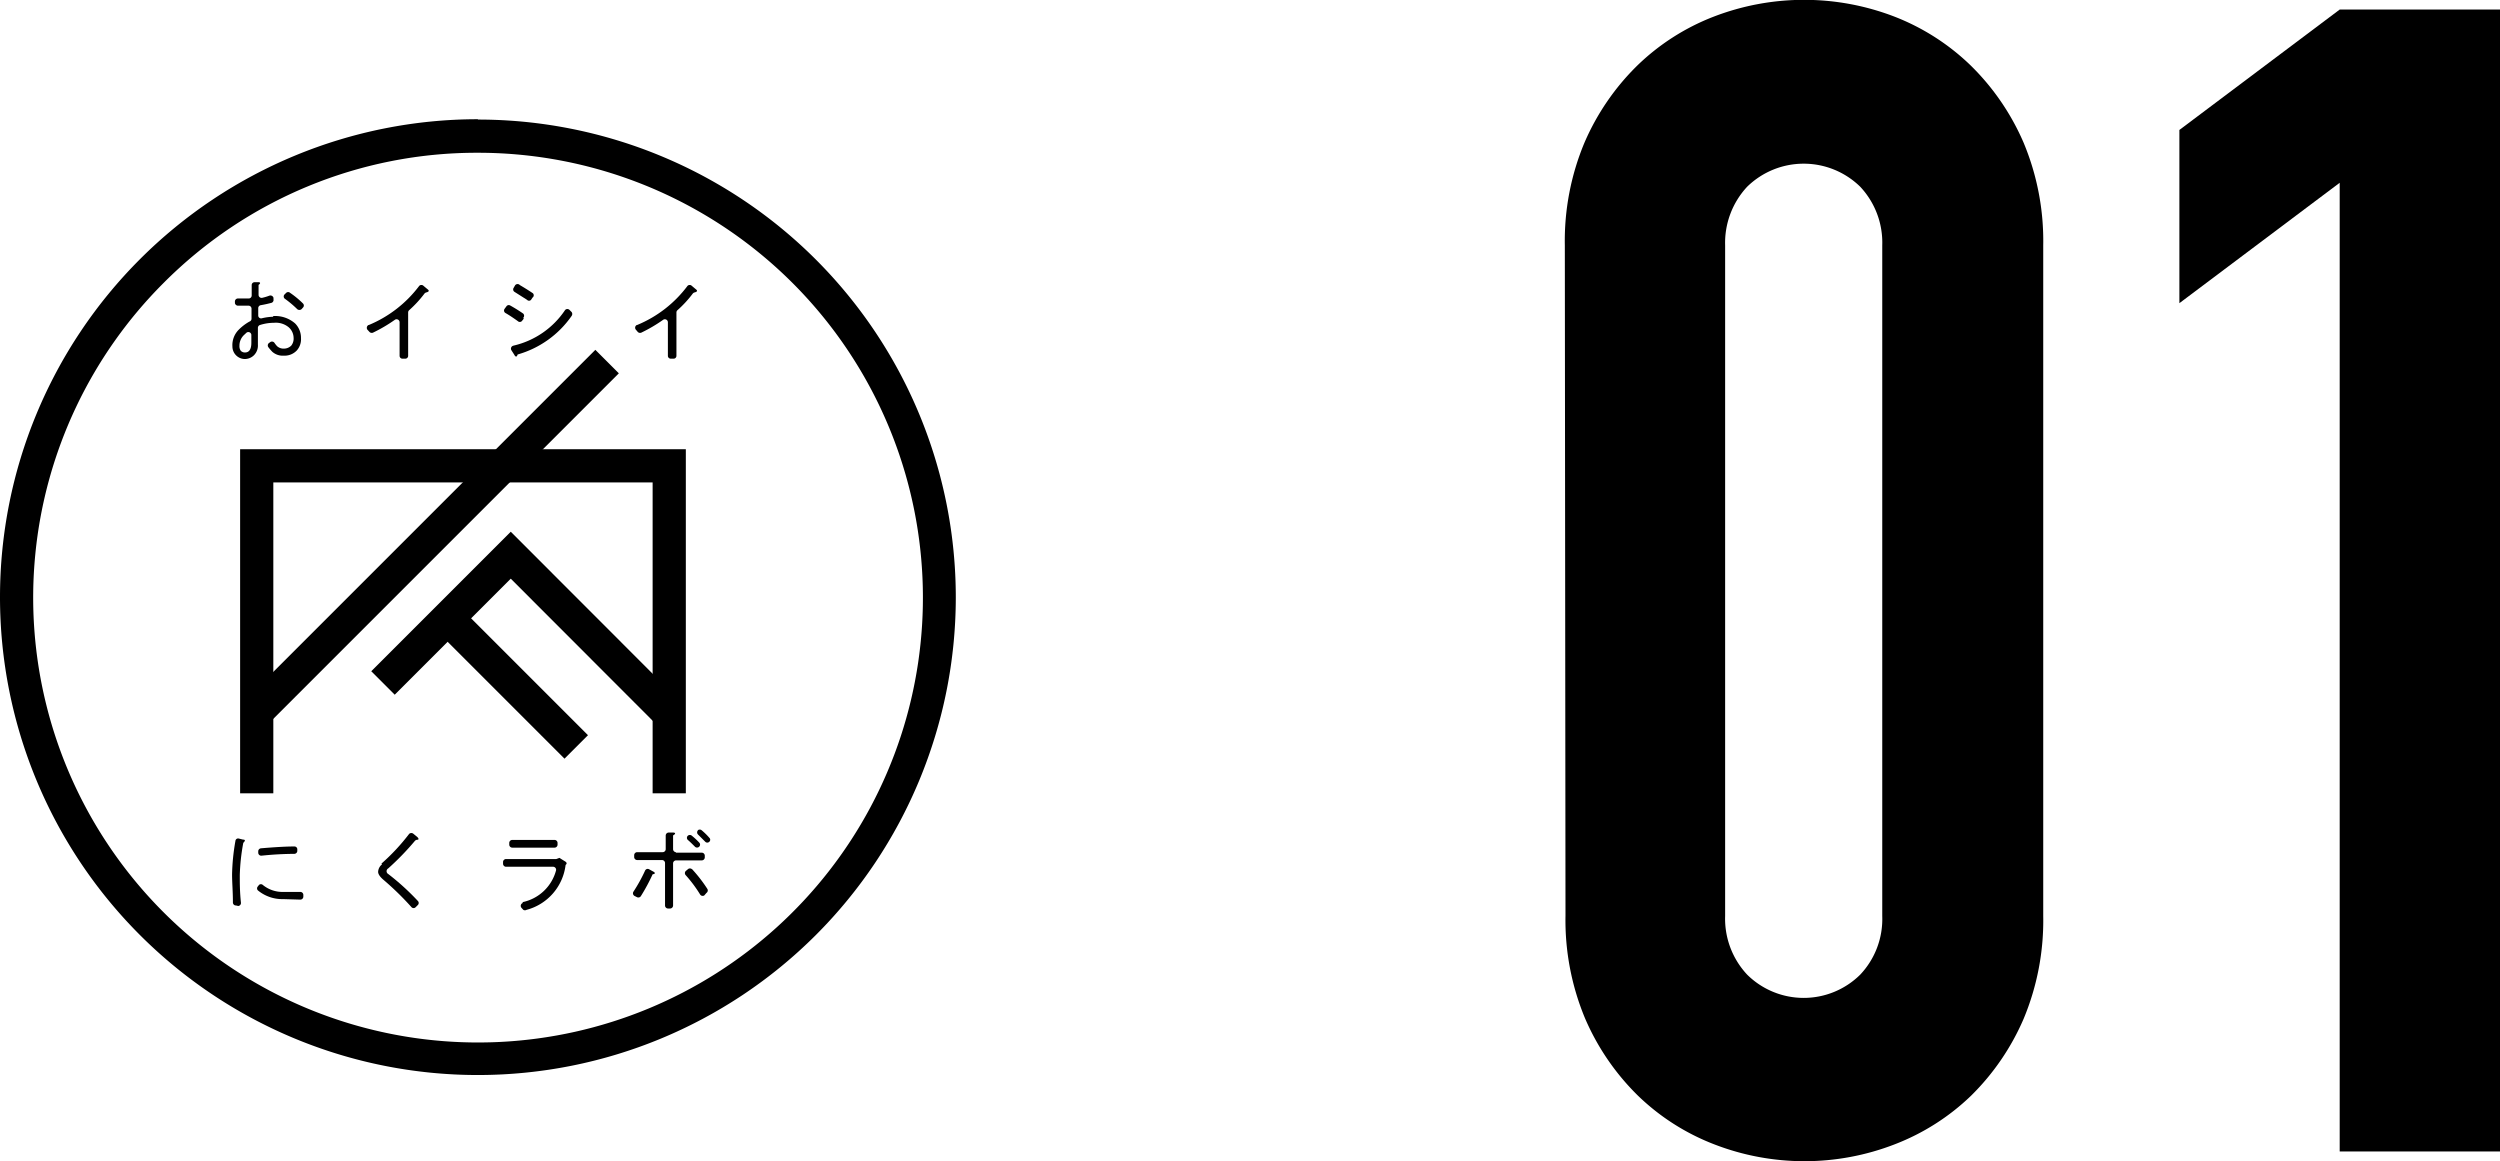 <svg xmlns="http://www.w3.org/2000/svg" xmlns:xlink="http://www.w3.org/1999/xlink" viewBox="0 0 149.09 69.25"><defs><style>.cls-1{fill:none;}.cls-2{clip-path:url(#clip-path);}</style><clipPath id="clip-path" transform="translate(0 0)"><rect class="cls-1" width="149.09" height="69.25"/></clipPath></defs><title>アートワーク 3</title><g id="レイヤー_2" data-name="レイヤー 2"><g id="レイヤー_1-2" data-name="レイヤー 1"><g id="アートワーク_3" data-name="アートワーク 3"><g class="cls-2"><g class="cls-2"><path d="M93.32,14.63a15.18,15.18,0,0,1,1.17-6.12,14.46,14.46,0,0,1,3.14-4.59A13.55,13.55,0,0,1,102.18,1,15,15,0,0,1,113,1a13.61,13.61,0,0,1,4.54,2.92,14.46,14.46,0,0,1,3.14,4.59,15.18,15.18,0,0,1,1.17,6.12v40a15.2,15.2,0,0,1-1.17,6.13,14.46,14.46,0,0,1-3.14,4.59A13.58,13.58,0,0,1,113,68.24a14.89,14.89,0,0,1-10.78,0,13.52,13.52,0,0,1-4.55-2.91,14.46,14.46,0,0,1-3.14-4.59,15.2,15.2,0,0,1-1.17-6.13Zm9.56,40a4.88,4.88,0,0,0,1.31,3.49,4.79,4.79,0,0,0,6.75,0,4.83,4.83,0,0,0,1.31-3.49v-40a4.87,4.87,0,0,0-1.31-3.49,4.82,4.82,0,0,0-6.75,0,4.91,4.91,0,0,0-1.31,3.49Z" transform="translate(0 0)"/><polygon points="139.53 68.67 139.53 10.9 129.97 18.08 129.97 7.75 139.53 0.57 149.09 0.57 149.09 68.67 139.53 68.67"/><path d="M28.5,9.11A26.53,26.53,0,1,1,9.75,16.88,26.35,26.35,0,0,1,28.5,9.11m0-2h0A28.5,28.5,0,1,0,57,35.63,28.5,28.5,0,0,0,28.5,7.13" transform="translate(0 0)"/><polygon points="40.9 47.31 38.92 47.31 38.92 28.77 16.3 28.77 16.3 47.31 14.32 47.31 14.32 26.79 40.9 26.79 40.9 47.31"/><polygon points="39.24 43.3 30.46 34.51 23.54 41.43 22.14 40.03 30.46 31.71 40.64 41.9 39.24 43.3"/><rect x="11.24" y="30.92" width="29.25" height="1.98" transform="translate(-14.99 27.63) rotate(-45)"/><rect x="29.72" y="35.73" width="1.98" height="10.33" transform="translate(-19.92 33.69) rotate(-45)"/><path d="M14.08,54a.18.18,0,0,1-.19-.17c0-.65-.05-1.2-.05-1.68a12.69,12.69,0,0,1,.2-2,.16.16,0,0,1,.21-.14l.24.06q.19,0,.06.15a.13.13,0,0,0-.05.09,12.17,12.17,0,0,0-.2,1.88c0,.5,0,1,.07,1.65a.18.18,0,0,1-.16.19Zm2.81-.38a2.29,2.29,0,0,1-1.51-.52.17.17,0,0,1,0-.24l.06-.08a.17.17,0,0,1,.24,0,1.85,1.85,0,0,0,1.23.41h1a.18.18,0,0,1,.18.17v.11a.18.18,0,0,1-.18.18Zm.7-2.7a19.51,19.51,0,0,0-2,.11.18.18,0,0,1-.19-.18v-.08a.18.18,0,0,1,.16-.18c.82-.07,1.49-.11,2-.11a.17.17,0,0,1,.17.18v.08a.18.18,0,0,1-.17.18" transform="translate(0 0)"/><path d="M22.75,51.5a12.17,12.17,0,0,0,1.65-1.77.19.19,0,0,1,.26,0l.22.18c.11.11.1.17,0,.17a.21.21,0,0,0-.14.07,15.92,15.92,0,0,1-1.59,1.64.19.19,0,0,0,0,.33,14.56,14.56,0,0,1,1.77,1.61.17.17,0,0,1,0,.24l-.13.13a.17.17,0,0,1-.25,0,17.39,17.39,0,0,0-1.67-1.63c-.21-.18-.32-.34-.32-.48a.6.6,0,0,1,.23-.44" transform="translate(0 0)"/><path d="M31.16,53.8a2.62,2.62,0,0,0,2-1.89.18.18,0,0,0-.17-.22H30.17a.18.18,0,0,1-.17-.18V51.4a.18.18,0,0,1,.17-.17h3l.19-.07.37.23c.09.07.07.14,0,.19a3.16,3.16,0,0,1-2.33,2.68.19.19,0,0,1-.19,0l-.11-.12a.18.18,0,0,1,.08-.29m1.92-3.3H30.55a.18.18,0,0,1-.18-.18v-.11a.18.18,0,0,1,.18-.17h2.53a.18.18,0,0,1,.17.17v.11a.18.18,0,0,1-.17.18" transform="translate(0 0)"/><path d="M39,52c.09.07.06.12-.08.14a11.17,11.17,0,0,1-.7,1.3.18.18,0,0,1-.24.06l-.14-.07a.18.18,0,0,1-.06-.26,9.47,9.47,0,0,0,.69-1.25.17.17,0,0,1,.24-.08Zm1.29-1.15h1.56a.18.18,0,0,1,.18.18v.1a.18.18,0,0,1-.18.18H40.32a.18.18,0,0,0-.18.17V54a.18.18,0,0,1-.18.18h-.12a.18.18,0,0,1-.18-.18V51.46a.18.18,0,0,0-.18-.17H38a.18.18,0,0,1-.18-.18V51a.18.18,0,0,1,.18-.18h1.52a.18.18,0,0,0,.18-.18v-.81a.18.18,0,0,1,.18-.18h.26c.15,0,.17.08,0,.17v.82a.18.18,0,0,0,.18.18m.94,1a8.54,8.54,0,0,1,.93,1.2.18.18,0,0,1-.06.23L42,53.4a.18.18,0,0,1-.25-.06,7.85,7.85,0,0,0-.85-1.14.18.18,0,0,1,0-.26l.12-.1a.18.18,0,0,1,.25,0m-.25-2h0a.18.18,0,0,1,.24,0,4.2,4.2,0,0,1,.44.41.17.17,0,0,1,0,.24h0a.18.18,0,0,1-.26,0c-.15-.15-.28-.28-.42-.4a.17.17,0,0,1,0-.25m.6-.33h0a.18.18,0,0,1,.22,0,3.88,3.88,0,0,1,.46.45.16.16,0,0,1,0,.24l0,0a.17.17,0,0,1-.24,0l-.43-.43a.18.18,0,0,1,0-.26" transform="translate(0 0)"/><path d="M16.28,18.85a1.8,1.8,0,0,1,1.32.44,1.22,1.22,0,0,1,.35.88,1,1,0,0,1-.25.73,1,1,0,0,1-.77.31.94.94,0,0,1-.69-.23A3,3,0,0,1,16,20.7a.18.18,0,0,1,.05-.25l.07-.05a.18.18,0,0,1,.25.05,1.4,1.4,0,0,0,.16.2.57.57,0,0,0,.4.14.62.62,0,0,0,.44-.18.67.67,0,0,0,.14-.46.86.86,0,0,0-.29-.63,1.2,1.2,0,0,0-.88-.27,2.8,2.8,0,0,0-.83.13.18.18,0,0,0-.13.17v1a.82.82,0,0,1-.23.63.78.78,0,0,1-.58.23.75.75,0,0,1-.71-.75,1.3,1.3,0,0,1,.38-1,2.9,2.9,0,0,1,.63-.48A.18.18,0,0,0,15,19v-.6a.18.18,0,0,0-.2-.17l-.61,0a.19.19,0,0,1-.18-.15v-.08a.18.18,0,0,1,.18-.2l.66,0a.18.18,0,0,0,.16-.18V17a.17.17,0,0,1,.17-.17h.24c.12,0,.12.08,0,.16v.6a.18.18,0,0,0,.22.17,3.06,3.06,0,0,0,.43-.13.19.19,0,0,1,.24.13l0,.09a.18.18,0,0,1-.12.21c-.19.05-.4.1-.64.14a.18.18,0,0,0-.15.17v.44a.17.17,0,0,0,.22.17,3.18,3.18,0,0,1,.68-.09m-1.75,1.09a.87.87,0,0,0-.27.64.47.47,0,0,0,.08.3.33.33,0,0,0,.25.1c.25,0,.38-.19.38-.58v-.46a.18.18,0,0,0-.29-.14l-.15.14m2.7-2.55a5.36,5.36,0,0,1,.82.67.17.17,0,0,1,0,.24l-.09.1a.2.2,0,0,1-.25,0,6.26,6.26,0,0,0-.75-.63.17.17,0,0,1,0-.26l.09-.09a.18.18,0,0,1,.23,0" transform="translate(0 0)"/><path d="M22,19.38a7.22,7.22,0,0,0,3-2.33.18.18,0,0,1,.26,0l.25.21q.15.12-.09.18a.21.21,0,0,0-.1.06,6.77,6.77,0,0,1-.92,1,.18.18,0,0,0-.06.13v2.59a.17.17,0,0,1-.18.17H24a.17.17,0,0,1-.17-.17V19.22a.18.18,0,0,0-.28-.15,9,9,0,0,1-1.31.77.19.19,0,0,1-.21-.05l-.12-.13a.19.19,0,0,1,.07-.28" transform="translate(0 0)"/><path d="M31.24,19l-.12.15a.17.17,0,0,1-.24,0c-.28-.2-.52-.36-.73-.48a.17.17,0,0,1-.06-.25l.11-.15a.17.17,0,0,1,.23-.05c.25.14.51.3.77.48a.18.18,0,0,1,0,.26m-.57,1.65a5.07,5.07,0,0,0,3.07-2.12.18.18,0,0,1,.27,0l.12.12a.2.2,0,0,1,0,.23,5.87,5.87,0,0,1-3.22,2.3c-.05.16-.12.17-.21,0l-.16-.25a.18.18,0,0,1,.1-.27m1.17-2.89-.1.15a.16.16,0,0,1-.24,0l-.74-.47a.17.17,0,0,1-.06-.24l.08-.14A.18.18,0,0,1,31,17c.27.16.53.32.78.49a.17.17,0,0,1,0,.24" transform="translate(0 0)"/><path d="M38,19.38a7.16,7.16,0,0,0,3-2.33.18.18,0,0,1,.26,0l.25.21q.15.12-.09.18a.21.21,0,0,0-.1.06,6.77,6.77,0,0,1-.92,1,.18.18,0,0,0-.06.13v2.59a.17.17,0,0,1-.18.17H40a.17.17,0,0,1-.17-.17V19.22a.18.18,0,0,0-.28-.15,9,9,0,0,1-1.31.77.19.19,0,0,1-.21-.05l-.11-.13a.18.18,0,0,1,.06-.28" transform="translate(0 0)"/></g></g></g></g></g></svg>